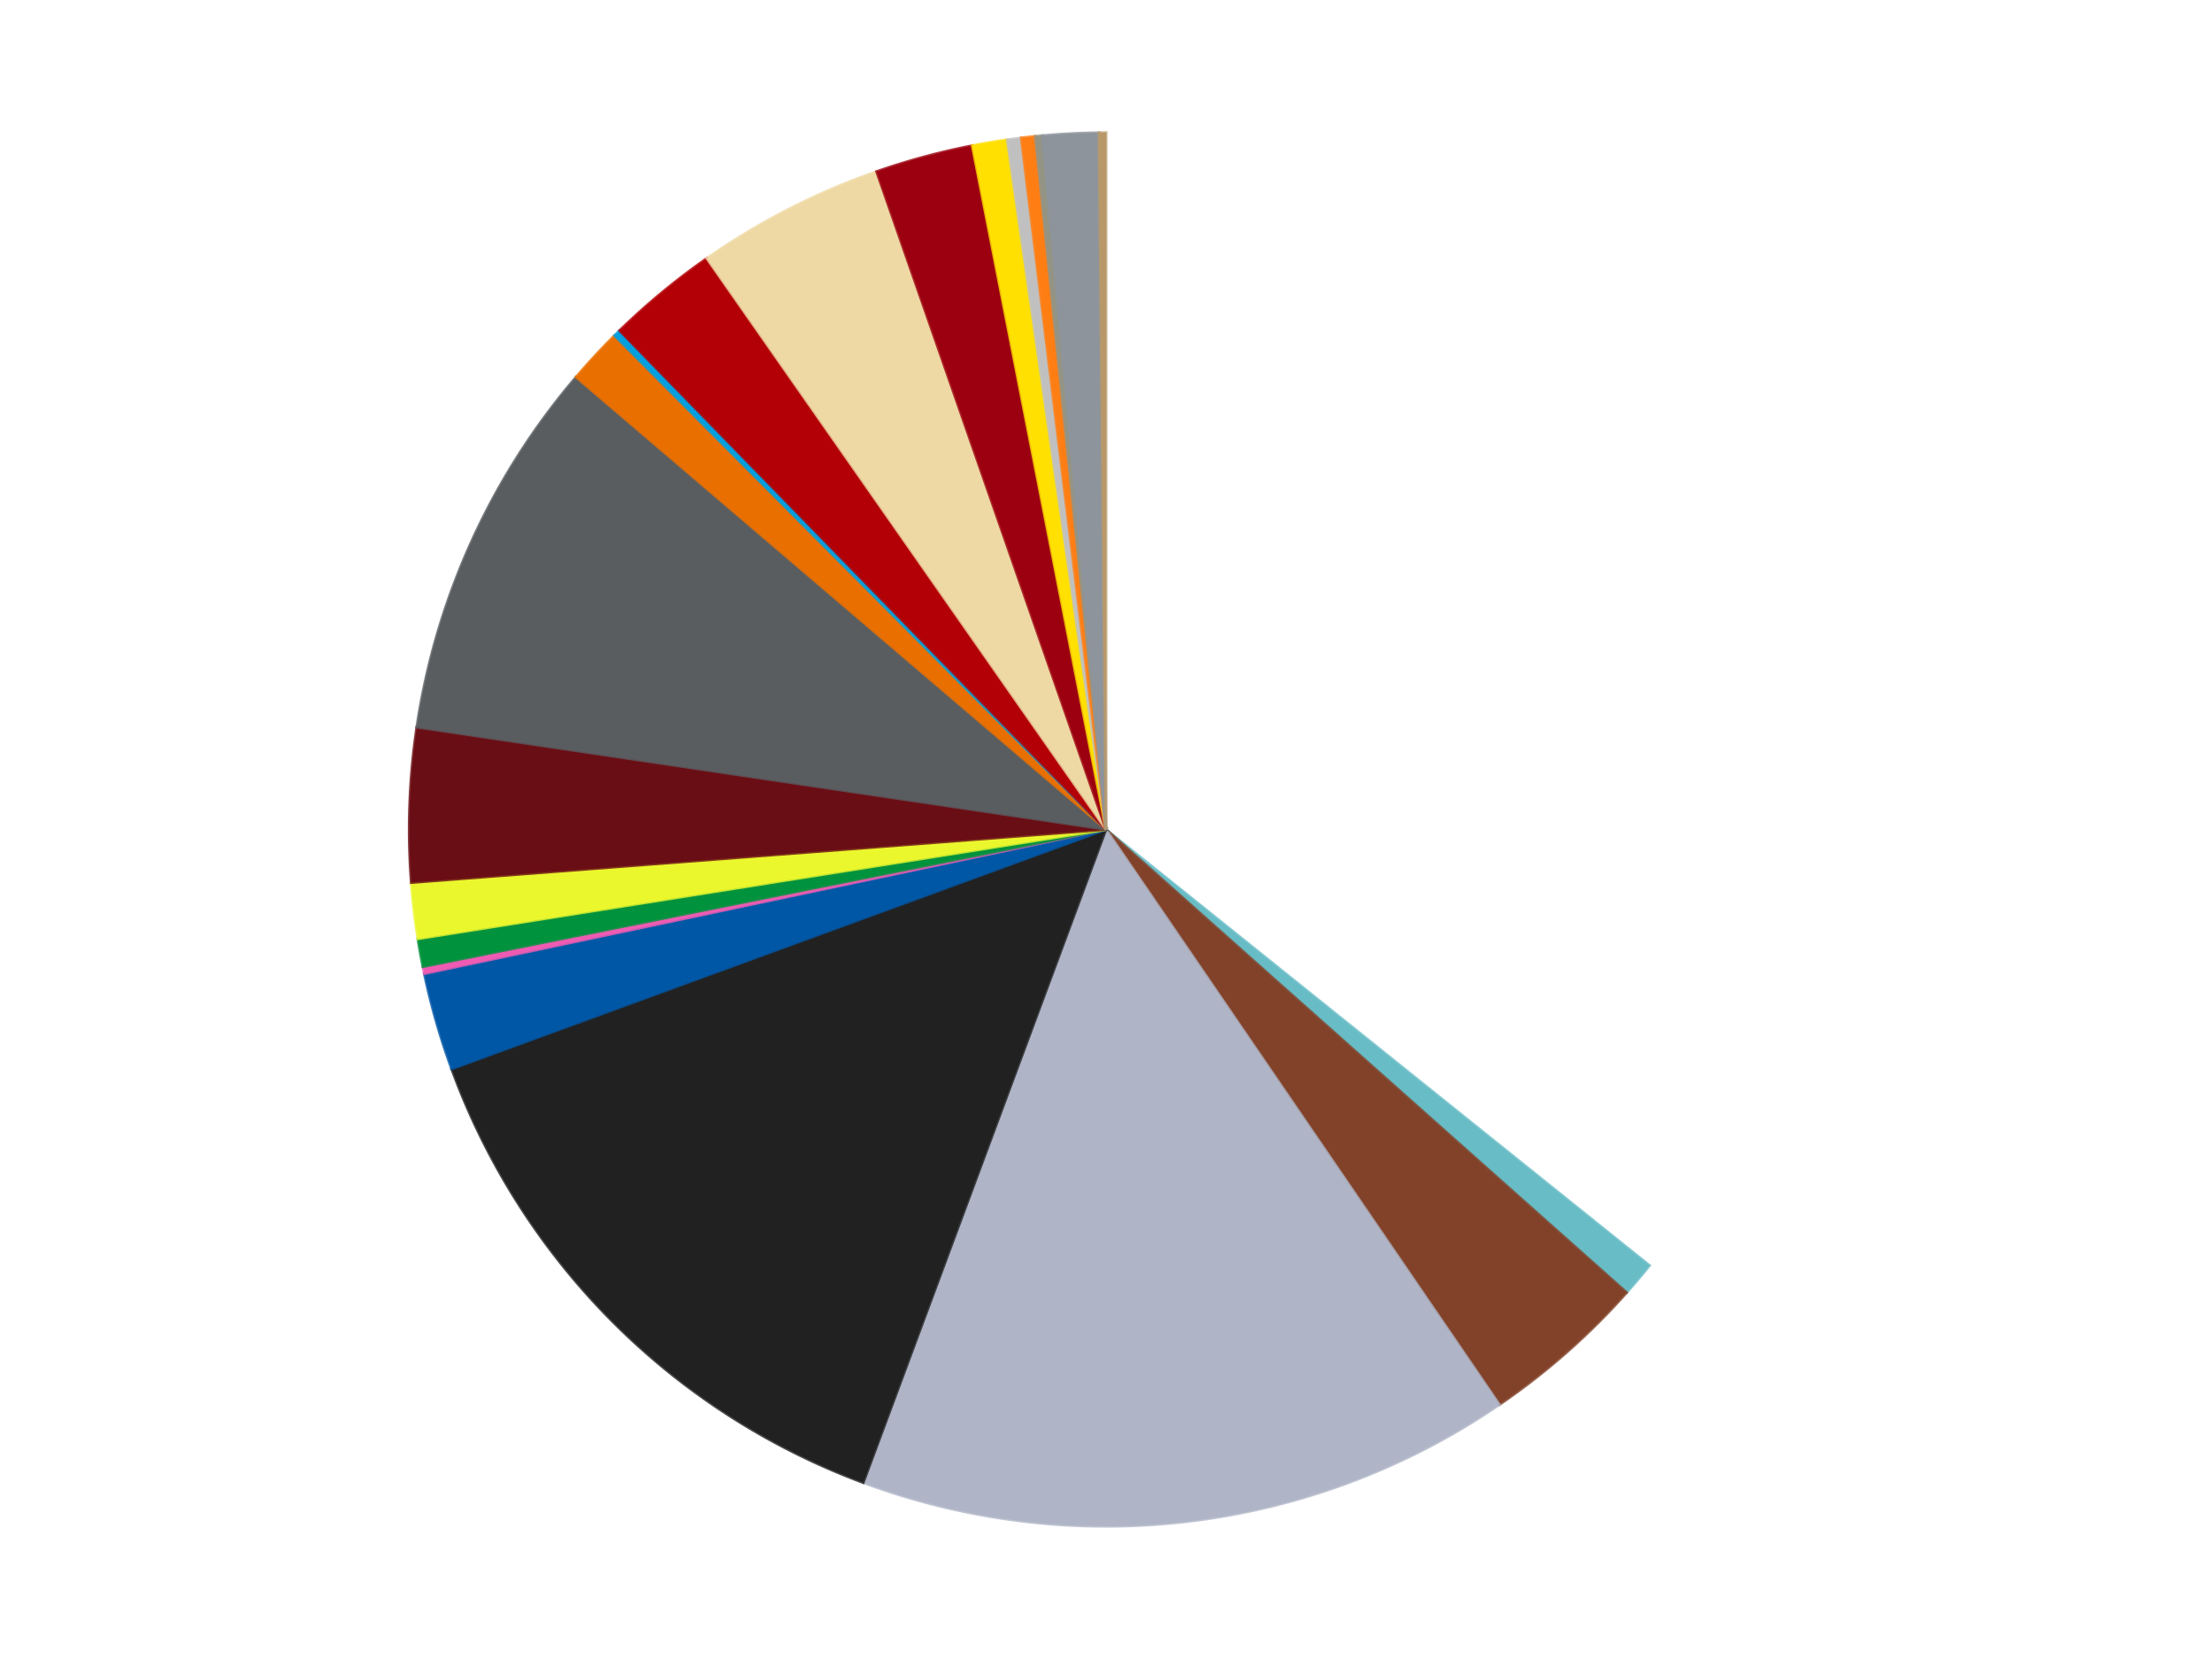 <?xml version='1.0' encoding='utf-8'?>
<svg xmlns="http://www.w3.org/2000/svg" xmlns:xlink="http://www.w3.org/1999/xlink" id="chart-3cbb150b-7fee-4a99-957e-173bbc5bdf6c" class="pygal-chart" viewBox="0 0 800 600"><!--Generated with pygal 3.0.4 (lxml) ©Kozea 2012-2016 on 2024-07-01--><!--http://pygal.org--><!--http://github.com/Kozea/pygal--><defs><style type="text/css">#chart-3cbb150b-7fee-4a99-957e-173bbc5bdf6c{-webkit-user-select:none;-webkit-font-smoothing:antialiased;font-family:Consolas,"Liberation Mono",Menlo,Courier,monospace}#chart-3cbb150b-7fee-4a99-957e-173bbc5bdf6c .title{font-family:Consolas,"Liberation Mono",Menlo,Courier,monospace;font-size:16px}#chart-3cbb150b-7fee-4a99-957e-173bbc5bdf6c .legends .legend text{font-family:Consolas,"Liberation Mono",Menlo,Courier,monospace;font-size:14px}#chart-3cbb150b-7fee-4a99-957e-173bbc5bdf6c .axis text{font-family:Consolas,"Liberation Mono",Menlo,Courier,monospace;font-size:10px}#chart-3cbb150b-7fee-4a99-957e-173bbc5bdf6c .axis text.major{font-family:Consolas,"Liberation Mono",Menlo,Courier,monospace;font-size:10px}#chart-3cbb150b-7fee-4a99-957e-173bbc5bdf6c .text-overlay text.value{font-family:Consolas,"Liberation Mono",Menlo,Courier,monospace;font-size:16px}#chart-3cbb150b-7fee-4a99-957e-173bbc5bdf6c .text-overlay text.label{font-family:Consolas,"Liberation Mono",Menlo,Courier,monospace;font-size:10px}#chart-3cbb150b-7fee-4a99-957e-173bbc5bdf6c .tooltip{font-family:Consolas,"Liberation Mono",Menlo,Courier,monospace;font-size:14px}#chart-3cbb150b-7fee-4a99-957e-173bbc5bdf6c text.no_data{font-family:Consolas,"Liberation Mono",Menlo,Courier,monospace;font-size:64px}
#chart-3cbb150b-7fee-4a99-957e-173bbc5bdf6c{background-color:transparent}#chart-3cbb150b-7fee-4a99-957e-173bbc5bdf6c path,#chart-3cbb150b-7fee-4a99-957e-173bbc5bdf6c line,#chart-3cbb150b-7fee-4a99-957e-173bbc5bdf6c rect,#chart-3cbb150b-7fee-4a99-957e-173bbc5bdf6c circle{-webkit-transition:150ms;-moz-transition:150ms;transition:150ms}#chart-3cbb150b-7fee-4a99-957e-173bbc5bdf6c .graph &gt; .background{fill:transparent}#chart-3cbb150b-7fee-4a99-957e-173bbc5bdf6c .plot &gt; .background{fill:transparent}#chart-3cbb150b-7fee-4a99-957e-173bbc5bdf6c .graph{fill:rgba(0,0,0,.87)}#chart-3cbb150b-7fee-4a99-957e-173bbc5bdf6c text.no_data{fill:rgba(0,0,0,1)}#chart-3cbb150b-7fee-4a99-957e-173bbc5bdf6c .title{fill:rgba(0,0,0,1)}#chart-3cbb150b-7fee-4a99-957e-173bbc5bdf6c .legends .legend text{fill:rgba(0,0,0,.87)}#chart-3cbb150b-7fee-4a99-957e-173bbc5bdf6c .legends .legend:hover text{fill:rgba(0,0,0,1)}#chart-3cbb150b-7fee-4a99-957e-173bbc5bdf6c .axis .line{stroke:rgba(0,0,0,1)}#chart-3cbb150b-7fee-4a99-957e-173bbc5bdf6c .axis .guide.line{stroke:rgba(0,0,0,.54)}#chart-3cbb150b-7fee-4a99-957e-173bbc5bdf6c .axis .major.line{stroke:rgba(0,0,0,.87)}#chart-3cbb150b-7fee-4a99-957e-173bbc5bdf6c .axis text.major{fill:rgba(0,0,0,1)}#chart-3cbb150b-7fee-4a99-957e-173bbc5bdf6c .axis.y .guides:hover .guide.line,#chart-3cbb150b-7fee-4a99-957e-173bbc5bdf6c .line-graph .axis.x .guides:hover .guide.line,#chart-3cbb150b-7fee-4a99-957e-173bbc5bdf6c .stackedline-graph .axis.x .guides:hover .guide.line,#chart-3cbb150b-7fee-4a99-957e-173bbc5bdf6c .xy-graph .axis.x .guides:hover .guide.line{stroke:rgba(0,0,0,1)}#chart-3cbb150b-7fee-4a99-957e-173bbc5bdf6c .axis .guides:hover text{fill:rgba(0,0,0,1)}#chart-3cbb150b-7fee-4a99-957e-173bbc5bdf6c .reactive{fill-opacity:1.0;stroke-opacity:.8;stroke-width:1}#chart-3cbb150b-7fee-4a99-957e-173bbc5bdf6c .ci{stroke:rgba(0,0,0,.87)}#chart-3cbb150b-7fee-4a99-957e-173bbc5bdf6c .reactive.active,#chart-3cbb150b-7fee-4a99-957e-173bbc5bdf6c .active .reactive{fill-opacity:0.6;stroke-opacity:.9;stroke-width:4}#chart-3cbb150b-7fee-4a99-957e-173bbc5bdf6c .ci .reactive.active{stroke-width:1.5}#chart-3cbb150b-7fee-4a99-957e-173bbc5bdf6c .series text{fill:rgba(0,0,0,1)}#chart-3cbb150b-7fee-4a99-957e-173bbc5bdf6c .tooltip rect{fill:transparent;stroke:rgba(0,0,0,1);-webkit-transition:opacity 150ms;-moz-transition:opacity 150ms;transition:opacity 150ms}#chart-3cbb150b-7fee-4a99-957e-173bbc5bdf6c .tooltip .label{fill:rgba(0,0,0,.87)}#chart-3cbb150b-7fee-4a99-957e-173bbc5bdf6c .tooltip .label{fill:rgba(0,0,0,.87)}#chart-3cbb150b-7fee-4a99-957e-173bbc5bdf6c .tooltip .legend{font-size:.8em;fill:rgba(0,0,0,.54)}#chart-3cbb150b-7fee-4a99-957e-173bbc5bdf6c .tooltip .x_label{font-size:.6em;fill:rgba(0,0,0,1)}#chart-3cbb150b-7fee-4a99-957e-173bbc5bdf6c .tooltip .xlink{font-size:.5em;text-decoration:underline}#chart-3cbb150b-7fee-4a99-957e-173bbc5bdf6c .tooltip .value{font-size:1.5em}#chart-3cbb150b-7fee-4a99-957e-173bbc5bdf6c .bound{font-size:.5em}#chart-3cbb150b-7fee-4a99-957e-173bbc5bdf6c .max-value{font-size:.75em;fill:rgba(0,0,0,.54)}#chart-3cbb150b-7fee-4a99-957e-173bbc5bdf6c .map-element{fill:transparent;stroke:rgba(0,0,0,.54) !important}#chart-3cbb150b-7fee-4a99-957e-173bbc5bdf6c .map-element .reactive{fill-opacity:inherit;stroke-opacity:inherit}#chart-3cbb150b-7fee-4a99-957e-173bbc5bdf6c .color-0,#chart-3cbb150b-7fee-4a99-957e-173bbc5bdf6c .color-0 a:visited{stroke:#f44336;fill:#f44336}#chart-3cbb150b-7fee-4a99-957e-173bbc5bdf6c .color-1,#chart-3cbb150b-7fee-4a99-957e-173bbc5bdf6c .color-1 a:visited{stroke:#3f51b5;fill:#3f51b5}#chart-3cbb150b-7fee-4a99-957e-173bbc5bdf6c .color-2,#chart-3cbb150b-7fee-4a99-957e-173bbc5bdf6c .color-2 a:visited{stroke:#009688;fill:#009688}#chart-3cbb150b-7fee-4a99-957e-173bbc5bdf6c .color-3,#chart-3cbb150b-7fee-4a99-957e-173bbc5bdf6c .color-3 a:visited{stroke:#ffc107;fill:#ffc107}#chart-3cbb150b-7fee-4a99-957e-173bbc5bdf6c .color-4,#chart-3cbb150b-7fee-4a99-957e-173bbc5bdf6c .color-4 a:visited{stroke:#ff5722;fill:#ff5722}#chart-3cbb150b-7fee-4a99-957e-173bbc5bdf6c .color-5,#chart-3cbb150b-7fee-4a99-957e-173bbc5bdf6c .color-5 a:visited{stroke:#9c27b0;fill:#9c27b0}#chart-3cbb150b-7fee-4a99-957e-173bbc5bdf6c .color-6,#chart-3cbb150b-7fee-4a99-957e-173bbc5bdf6c .color-6 a:visited{stroke:#03a9f4;fill:#03a9f4}#chart-3cbb150b-7fee-4a99-957e-173bbc5bdf6c .color-7,#chart-3cbb150b-7fee-4a99-957e-173bbc5bdf6c .color-7 a:visited{stroke:#8bc34a;fill:#8bc34a}#chart-3cbb150b-7fee-4a99-957e-173bbc5bdf6c .color-8,#chart-3cbb150b-7fee-4a99-957e-173bbc5bdf6c .color-8 a:visited{stroke:#ff9800;fill:#ff9800}#chart-3cbb150b-7fee-4a99-957e-173bbc5bdf6c .color-9,#chart-3cbb150b-7fee-4a99-957e-173bbc5bdf6c .color-9 a:visited{stroke:#e91e63;fill:#e91e63}#chart-3cbb150b-7fee-4a99-957e-173bbc5bdf6c .color-10,#chart-3cbb150b-7fee-4a99-957e-173bbc5bdf6c .color-10 a:visited{stroke:#2196f3;fill:#2196f3}#chart-3cbb150b-7fee-4a99-957e-173bbc5bdf6c .color-11,#chart-3cbb150b-7fee-4a99-957e-173bbc5bdf6c .color-11 a:visited{stroke:#4caf50;fill:#4caf50}#chart-3cbb150b-7fee-4a99-957e-173bbc5bdf6c .color-12,#chart-3cbb150b-7fee-4a99-957e-173bbc5bdf6c .color-12 a:visited{stroke:#ffeb3b;fill:#ffeb3b}#chart-3cbb150b-7fee-4a99-957e-173bbc5bdf6c .color-13,#chart-3cbb150b-7fee-4a99-957e-173bbc5bdf6c .color-13 a:visited{stroke:#673ab7;fill:#673ab7}#chart-3cbb150b-7fee-4a99-957e-173bbc5bdf6c .color-14,#chart-3cbb150b-7fee-4a99-957e-173bbc5bdf6c .color-14 a:visited{stroke:#00bcd4;fill:#00bcd4}#chart-3cbb150b-7fee-4a99-957e-173bbc5bdf6c .color-15,#chart-3cbb150b-7fee-4a99-957e-173bbc5bdf6c .color-15 a:visited{stroke:#cddc39;fill:#cddc39}#chart-3cbb150b-7fee-4a99-957e-173bbc5bdf6c .color-16,#chart-3cbb150b-7fee-4a99-957e-173bbc5bdf6c .color-16 a:visited{stroke:#9e9e9e;fill:#9e9e9e}#chart-3cbb150b-7fee-4a99-957e-173bbc5bdf6c .color-17,#chart-3cbb150b-7fee-4a99-957e-173bbc5bdf6c .color-17 a:visited{stroke:#607d8b;fill:#607d8b}#chart-3cbb150b-7fee-4a99-957e-173bbc5bdf6c .color-18,#chart-3cbb150b-7fee-4a99-957e-173bbc5bdf6c .color-18 a:visited{stroke:#7b0f07;fill:#7b0f07}#chart-3cbb150b-7fee-4a99-957e-173bbc5bdf6c .color-19,#chart-3cbb150b-7fee-4a99-957e-173bbc5bdf6c .color-19 a:visited{stroke:#141938;fill:#141938}#chart-3cbb150b-7fee-4a99-957e-173bbc5bdf6c .color-20,#chart-3cbb150b-7fee-4a99-957e-173bbc5bdf6c .color-20 a:visited{stroke:#000000;fill:#000000}#chart-3cbb150b-7fee-4a99-957e-173bbc5bdf6c .color-21,#chart-3cbb150b-7fee-4a99-957e-173bbc5bdf6c .color-21 a:visited{stroke:#5e4600;fill:#5e4600}#chart-3cbb150b-7fee-4a99-957e-173bbc5bdf6c .text-overlay .color-0 text{fill:black}#chart-3cbb150b-7fee-4a99-957e-173bbc5bdf6c .text-overlay .color-1 text{fill:black}#chart-3cbb150b-7fee-4a99-957e-173bbc5bdf6c .text-overlay .color-2 text{fill:black}#chart-3cbb150b-7fee-4a99-957e-173bbc5bdf6c .text-overlay .color-3 text{fill:black}#chart-3cbb150b-7fee-4a99-957e-173bbc5bdf6c .text-overlay .color-4 text{fill:black}#chart-3cbb150b-7fee-4a99-957e-173bbc5bdf6c .text-overlay .color-5 text{fill:black}#chart-3cbb150b-7fee-4a99-957e-173bbc5bdf6c .text-overlay .color-6 text{fill:black}#chart-3cbb150b-7fee-4a99-957e-173bbc5bdf6c .text-overlay .color-7 text{fill:black}#chart-3cbb150b-7fee-4a99-957e-173bbc5bdf6c .text-overlay .color-8 text{fill:black}#chart-3cbb150b-7fee-4a99-957e-173bbc5bdf6c .text-overlay .color-9 text{fill:black}#chart-3cbb150b-7fee-4a99-957e-173bbc5bdf6c .text-overlay .color-10 text{fill:black}#chart-3cbb150b-7fee-4a99-957e-173bbc5bdf6c .text-overlay .color-11 text{fill:black}#chart-3cbb150b-7fee-4a99-957e-173bbc5bdf6c .text-overlay .color-12 text{fill:black}#chart-3cbb150b-7fee-4a99-957e-173bbc5bdf6c .text-overlay .color-13 text{fill:black}#chart-3cbb150b-7fee-4a99-957e-173bbc5bdf6c .text-overlay .color-14 text{fill:black}#chart-3cbb150b-7fee-4a99-957e-173bbc5bdf6c .text-overlay .color-15 text{fill:black}#chart-3cbb150b-7fee-4a99-957e-173bbc5bdf6c .text-overlay .color-16 text{fill:black}#chart-3cbb150b-7fee-4a99-957e-173bbc5bdf6c .text-overlay .color-17 text{fill:black}#chart-3cbb150b-7fee-4a99-957e-173bbc5bdf6c .text-overlay .color-18 text{fill:black}#chart-3cbb150b-7fee-4a99-957e-173bbc5bdf6c .text-overlay .color-19 text{fill:white}#chart-3cbb150b-7fee-4a99-957e-173bbc5bdf6c .text-overlay .color-20 text{fill:white}#chart-3cbb150b-7fee-4a99-957e-173bbc5bdf6c .text-overlay .color-21 text{fill:black}
#chart-3cbb150b-7fee-4a99-957e-173bbc5bdf6c text.no_data{text-anchor:middle}#chart-3cbb150b-7fee-4a99-957e-173bbc5bdf6c .guide.line{fill:none}#chart-3cbb150b-7fee-4a99-957e-173bbc5bdf6c .centered{text-anchor:middle}#chart-3cbb150b-7fee-4a99-957e-173bbc5bdf6c .title{text-anchor:middle}#chart-3cbb150b-7fee-4a99-957e-173bbc5bdf6c .legends .legend text{fill-opacity:1}#chart-3cbb150b-7fee-4a99-957e-173bbc5bdf6c .axis.x text{text-anchor:middle}#chart-3cbb150b-7fee-4a99-957e-173bbc5bdf6c .axis.x:not(.web) text[transform]{text-anchor:start}#chart-3cbb150b-7fee-4a99-957e-173bbc5bdf6c .axis.x:not(.web) text[transform].backwards{text-anchor:end}#chart-3cbb150b-7fee-4a99-957e-173bbc5bdf6c .axis.y text{text-anchor:end}#chart-3cbb150b-7fee-4a99-957e-173bbc5bdf6c .axis.y text[transform].backwards{text-anchor:start}#chart-3cbb150b-7fee-4a99-957e-173bbc5bdf6c .axis.y2 text{text-anchor:start}#chart-3cbb150b-7fee-4a99-957e-173bbc5bdf6c .axis.y2 text[transform].backwards{text-anchor:end}#chart-3cbb150b-7fee-4a99-957e-173bbc5bdf6c .axis .guide.line{stroke-dasharray:4,4;stroke:black}#chart-3cbb150b-7fee-4a99-957e-173bbc5bdf6c .axis .major.guide.line{stroke-dasharray:6,6;stroke:black}#chart-3cbb150b-7fee-4a99-957e-173bbc5bdf6c .horizontal .axis.y .guide.line,#chart-3cbb150b-7fee-4a99-957e-173bbc5bdf6c .horizontal .axis.y2 .guide.line,#chart-3cbb150b-7fee-4a99-957e-173bbc5bdf6c .vertical .axis.x .guide.line{opacity:0}#chart-3cbb150b-7fee-4a99-957e-173bbc5bdf6c .horizontal .axis.always_show .guide.line,#chart-3cbb150b-7fee-4a99-957e-173bbc5bdf6c .vertical .axis.always_show .guide.line{opacity:1 !important}#chart-3cbb150b-7fee-4a99-957e-173bbc5bdf6c .axis.y .guides:hover .guide.line,#chart-3cbb150b-7fee-4a99-957e-173bbc5bdf6c .axis.y2 .guides:hover .guide.line,#chart-3cbb150b-7fee-4a99-957e-173bbc5bdf6c .axis.x .guides:hover .guide.line{opacity:1}#chart-3cbb150b-7fee-4a99-957e-173bbc5bdf6c .axis .guides:hover text{opacity:1}#chart-3cbb150b-7fee-4a99-957e-173bbc5bdf6c .nofill{fill:none}#chart-3cbb150b-7fee-4a99-957e-173bbc5bdf6c .subtle-fill{fill-opacity:.2}#chart-3cbb150b-7fee-4a99-957e-173bbc5bdf6c .dot{stroke-width:1px;fill-opacity:1;stroke-opacity:1}#chart-3cbb150b-7fee-4a99-957e-173bbc5bdf6c .dot.active{stroke-width:5px}#chart-3cbb150b-7fee-4a99-957e-173bbc5bdf6c .dot.negative{fill:transparent}#chart-3cbb150b-7fee-4a99-957e-173bbc5bdf6c text,#chart-3cbb150b-7fee-4a99-957e-173bbc5bdf6c tspan{stroke:none !important}#chart-3cbb150b-7fee-4a99-957e-173bbc5bdf6c .series text.active{opacity:1}#chart-3cbb150b-7fee-4a99-957e-173bbc5bdf6c .tooltip rect{fill-opacity:.95;stroke-width:.5}#chart-3cbb150b-7fee-4a99-957e-173bbc5bdf6c .tooltip text{fill-opacity:1}#chart-3cbb150b-7fee-4a99-957e-173bbc5bdf6c .showable{visibility:hidden}#chart-3cbb150b-7fee-4a99-957e-173bbc5bdf6c .showable.shown{visibility:visible}#chart-3cbb150b-7fee-4a99-957e-173bbc5bdf6c .gauge-background{fill:rgba(229,229,229,1);stroke:none}#chart-3cbb150b-7fee-4a99-957e-173bbc5bdf6c .bg-lines{stroke:transparent;stroke-width:2px}</style><script type="text/javascript">window.pygal = window.pygal || {};window.pygal.config = window.pygal.config || {};window.pygal.config['3cbb150b-7fee-4a99-957e-173bbc5bdf6c'] = {"allow_interruptions": false, "box_mode": "extremes", "classes": ["pygal-chart"], "css": ["file://style.css", "file://graph.css"], "defs": [], "disable_xml_declaration": false, "dots_size": 2.5, "dynamic_print_values": false, "explicit_size": false, "fill": false, "force_uri_protocol": "https", "formatter": null, "half_pie": false, "height": 600, "include_x_axis": false, "inner_radius": 0, "interpolate": null, "interpolation_parameters": {}, "interpolation_precision": 250, "inverse_y_axis": false, "js": ["//kozea.github.io/pygal.js/2.0.x/pygal-tooltips.min.js"], "legend_at_bottom": false, "legend_at_bottom_columns": null, "legend_box_size": 12, "logarithmic": false, "margin": 20, "margin_bottom": null, "margin_left": null, "margin_right": null, "margin_top": null, "max_scale": 16, "min_scale": 4, "missing_value_fill_truncation": "x", "no_data_text": "No data", "no_prefix": false, "order_min": null, "pretty_print": false, "print_labels": false, "print_values": false, "print_values_position": "center", "print_zeroes": true, "range": null, "rounded_bars": null, "secondary_range": null, "show_dots": true, "show_legend": false, "show_minor_x_labels": true, "show_minor_y_labels": true, "show_only_major_dots": false, "show_x_guides": false, "show_x_labels": true, "show_y_guides": true, "show_y_labels": true, "spacing": 10, "stack_from_top": false, "strict": false, "stroke": true, "stroke_style": null, "style": {"background": "transparent", "ci_colors": [], "colors": ["#F44336", "#3F51B5", "#009688", "#FFC107", "#FF5722", "#9C27B0", "#03A9F4", "#8BC34A", "#FF9800", "#E91E63", "#2196F3", "#4CAF50", "#FFEB3B", "#673AB7", "#00BCD4", "#CDDC39", "#9E9E9E", "#607D8B"], "dot_opacity": "1", "font_family": "Consolas, \"Liberation Mono\", Menlo, Courier, monospace", "foreground": "rgba(0, 0, 0, .87)", "foreground_strong": "rgba(0, 0, 0, 1)", "foreground_subtle": "rgba(0, 0, 0, .54)", "guide_stroke_color": "black", "guide_stroke_dasharray": "4,4", "label_font_family": "Consolas, \"Liberation Mono\", Menlo, Courier, monospace", "label_font_size": 10, "legend_font_family": "Consolas, \"Liberation Mono\", Menlo, Courier, monospace", "legend_font_size": 14, "major_guide_stroke_color": "black", "major_guide_stroke_dasharray": "6,6", "major_label_font_family": "Consolas, \"Liberation Mono\", Menlo, Courier, monospace", "major_label_font_size": 10, "no_data_font_family": "Consolas, \"Liberation Mono\", Menlo, Courier, monospace", "no_data_font_size": 64, "opacity": "1.0", "opacity_hover": "0.6", "plot_background": "transparent", "stroke_opacity": ".8", "stroke_opacity_hover": ".9", "stroke_width": "1", "stroke_width_hover": "4", "title_font_family": "Consolas, \"Liberation Mono\", Menlo, Courier, monospace", "title_font_size": 16, "tooltip_font_family": "Consolas, \"Liberation Mono\", Menlo, Courier, monospace", "tooltip_font_size": 14, "transition": "150ms", "value_background": "rgba(229, 229, 229, 1)", "value_colors": [], "value_font_family": "Consolas, \"Liberation Mono\", Menlo, Courier, monospace", "value_font_size": 16, "value_label_font_family": "Consolas, \"Liberation Mono\", Menlo, Courier, monospace", "value_label_font_size": 10}, "title": null, "tooltip_border_radius": 0, "tooltip_fancy_mode": true, "truncate_label": null, "truncate_legend": null, "width": 800, "x_label_rotation": 0, "x_labels": null, "x_labels_major": null, "x_labels_major_count": null, "x_labels_major_every": null, "x_title": null, "xrange": null, "y_label_rotation": 0, "y_labels": null, "y_labels_major": null, "y_labels_major_count": null, "y_labels_major_every": null, "y_title": null, "zero": 0, "legends": ["White", "Trans-Light Blue", "Reddish Brown", "Light Bluish Gray", "Black", "Blue", "Dark Pink", "Green", "Trans-Yellow", "Dark Red", "Dark Bluish Gray", "Trans-Orange", "Dark Azure", "Red", "Tan", "Trans-Red", "Yellow", "Metallic Silver", "Orange", "Trans-Black", "Flat Silver", "Dark Tan"]}</script><script type="text/javascript" xlink:href="https://kozea.github.io/pygal.js/2.0.x/pygal-tooltips.min.js"/></defs><title>Pygal</title><g class="graph pie-graph vertical"><rect x="0" y="0" width="800" height="600" class="background"/><g transform="translate(20, 20)" class="plot"><rect x="0" y="0" width="760" height="560" class="background"/><g class="series serie-0 color-0"><g class="slices"><g class="slice" style="fill: #FFFFFF; stroke: #FFFFFF"><path d="M380 28 A252 252 0 0 1 576.564 437.691 L380 280 A0 0 0 0 0 380 280 z" class="slice reactive tooltip-trigger"/><desc class="value">221</desc><desc class="x centered">493.60136065447654</desc><desc class="y centered">225.49558864228004</desc></g></g></g><g class="series serie-1 color-1"><g class="slices"><g class="slice" style="fill: #68BCC5; stroke: #68BCC5"><path d="M576.564 437.691 A252 252 0 0 1 568.298 447.475 L380 280 A0 0 0 0 0 380 280 z" class="slice reactive tooltip-trigger"/><desc class="value">5</desc><desc class="x centered">476.246567667397</desc><desc class="y centered">361.3178837172068</desc></g></g></g><g class="series serie-2 color-2"><g class="slices"><g class="slice" style="fill: #82422A; stroke: #82422A"><path d="M568.298 447.475 A252 252 0 0 1 522.259 488.006 L380 280 A0 0 0 0 0 380 280 z" class="slice reactive tooltip-trigger"/><desc class="value">24</desc><desc class="x centered">463.25800949094264</desc><desc class="y centered">374.5732724167146</desc></g></g></g><g class="series serie-3 color-3"><g class="slices"><g class="slice" style="fill: #AFB5C7; stroke: #AFB5C7"><path d="M522.259 488.006 A252 252 0 0 1 292.208 516.213 L380 280 A0 0 0 0 0 380 280 z" class="slice reactive tooltip-trigger"/><desc class="value">94</desc><desc class="x centered">395.33434556336874</desc><desc class="y centered">405.0634152985724</desc></g></g></g><g class="series serie-4 color-4"><g class="slices"><g class="slice" style="fill: #212121; stroke: #212121"><path d="M292.208 516.213 A252 252 0 0 1 143.344 366.59 L380 280 A0 0 0 0 0 380 280 z" class="slice reactive tooltip-trigger"/><desc class="value">85</desc><desc class="x centered">290.6783759870747</desc><desc class="y centered">368.86870924962057</desc></g></g></g><g class="series serie-5 color-5"><g class="slices"><g class="slice" style="fill: #0057A6; stroke: #0057A6"><path d="M143.344 366.59 A252 252 0 0 1 133.454 332.143 L380 280 A0 0 0 0 0 380 280 z" class="slice reactive tooltip-trigger"/><desc class="value">14</desc><desc class="x centered">258.8928033291746</desc><desc class="y centered">314.77135192272556</desc></g></g></g><g class="series serie-6 color-6"><g class="slices"><g class="slice" style="fill: #EF5BB3; stroke: #EF5BB3"><path d="M133.454 332.143 A252 252 0 0 1 132.936 329.634 L380 280 A0 0 0 0 0 380 280 z" class="slice reactive tooltip-trigger"/><desc class="value">1</desc><desc class="x centered">256.59589079111754</desc><desc class="y centered">305.44456386661415</desc></g></g></g><g class="series serie-7 color-7"><g class="slices"><g class="slice" style="fill: #00923D; stroke: #00923D"><path d="M132.936 329.634 A252 252 0 0 1 131.123 319.548 L380 280 A0 0 0 0 0 380 280 z" class="slice reactive tooltip-trigger"/><desc class="value">4</desc><desc class="x centered">255.9890855143728</desc><desc class="y centered">302.30006924739143</desc></g></g></g><g class="series serie-8 color-8"><g class="slices"><g class="slice" style="fill: #EBF72D; stroke: #EBF72D"><path d="M131.123 319.548 A252 252 0 0 1 128.732 299.197 L380 280 A0 0 0 0 0 380 280 z" class="slice reactive tooltip-trigger"/><desc class="value">8</desc><desc class="x centered">254.8602490767462</desc><desc class="y centered">294.6983923905303</desc></g></g></g><g class="series serie-9 color-9"><g class="slices"><g class="slice" style="fill: #6A0E15; stroke: #6A0E15"><path d="M128.732 299.197 A252 252 0 0 1 130.733 242.984 L380 280 A0 0 0 0 0 380 280 z" class="slice reactive tooltip-trigger"/><desc class="value">22</desc><desc class="x centered">254.07976522547284</desc><desc class="y centered">275.5173139382781</desc></g></g></g><g class="series serie-10 color-10"><g class="slices"><g class="slice" style="fill: #595D60; stroke: #595D60"><path d="M130.733 242.984 A252 252 0 0 1 188.336 116.388 L380 280 A0 0 0 0 0 380 280 z" class="slice reactive tooltip-trigger"/><desc class="value">55</desc><desc class="x centered">265.3139111690193</desc><desc class="y centered">227.81665947208427</desc></g></g></g><g class="series serie-11 color-11"><g class="slices"><g class="slice" style="fill: #E96F01; stroke: #E96F01"><path d="M188.336 116.388 A252 252 0 0 1 202.263 101.357 L380 280 A0 0 0 0 0 380 280 z" class="slice reactive tooltip-trigger"/><desc class="value">8</desc><desc class="x centered">287.5732508696345</desc><desc class="y centered">194.3653338583464</desc></g></g></g><g class="series serie-12 color-12"><g class="slices"><g class="slice" style="fill: #009FE0; stroke: #009FE0"><path d="M202.263 101.357 A252 252 0 0 1 204.088 99.559 L380 280 A0 0 0 0 0 380 280 z" class="slice reactive tooltip-trigger"/><desc class="value">1</desc><desc class="x centered">291.58650203633044</desc><desc class="y centered">190.22776945052442</desc></g></g></g><g class="series serie-13 color-13"><g class="slices"><g class="slice" style="fill: #B30006; stroke: #B30006"><path d="M204.088 99.559 A252 252 0 0 1 235.634 73.451 L380 280 A0 0 0 0 0 380 280 z" class="slice reactive tooltip-trigger"/><desc class="value">16</desc><desc class="x centered">299.6648378207012</desc><desc class="y centered">182.9316647014807</desc></g></g></g><g class="series serie-14 color-14"><g class="slices"><g class="slice" style="fill: #EED9A4; stroke: #EED9A4"><path d="M235.634 73.451 A252 252 0 0 1 297.029 42.051 L380 280 A0 0 0 0 0 380 280 z" class="slice reactive tooltip-trigger"/><desc class="value">27</desc><desc class="x centered">322.6260516661282</desc><desc class="y centered">167.82054531875184</desc></g></g></g><g class="series serie-15 color-15"><g class="slices"><g class="slice" style="fill: #9C0010; stroke: #9C0010"><path d="M297.029 42.051 A252 252 0 0 1 331.623 32.687 L380 280 A0 0 0 0 0 380 280 z" class="slice reactive tooltip-trigger"/><desc class="value">14</desc><desc class="x centered">347.07955912233507</desc><desc class="y centered">158.37662818183273</desc></g></g></g><g class="series serie-16 color-16"><g class="slices"><g class="slice" style="fill: #FFE001; stroke: #FFE001"><path d="M331.623 32.687 A252 252 0 0 1 344.252 30.548 L380 280 A0 0 0 0 0 380 280 z" class="slice reactive tooltip-trigger"/><desc class="value">5</desc><desc class="x centered">358.961876384844</desc><desc class="y centered">155.76877463876718</desc></g></g></g><g class="series serie-17 color-17"><g class="slices"><g class="slice" style="fill: #C0C0C0; stroke: #C0C0C0"><path d="M344.252 30.548 A252 252 0 0 1 349.331 29.873 L380 280 A0 0 0 0 0 380 280 z" class="slice reactive tooltip-trigger"/><desc class="value">2</desc><desc class="x centered">363.3949533136623</desc><desc class="y centered">155.09894946580894</desc></g></g></g><g class="series serie-18 color-18"><g class="slices"><g class="slice" style="fill: #FF7E14; stroke: #FF7E14"><path d="M349.331 29.873 A252 252 0 0 1 354.423 29.301 L380 280 A0 0 0 0 0 380 280 z" class="slice reactive tooltip-trigger"/><desc class="value">2</desc><desc class="x centered">365.9379406144367</desc><desc class="y centered">154.78714728177107</desc></g></g></g><g class="series serie-19 color-19"><g class="slices"><g class="slice" style="fill: #939484; stroke: #939484"><path d="M354.423 29.301 A252 252 0 0 1 356.973 29.054 L380 280 A0 0 0 0 0 380 280 z" class="slice reactive tooltip-trigger"/><desc class="value">1</desc><desc class="x centered">367.8490541360188</desc><desc class="y centered">154.5872633477341</desc></g></g></g><g class="series serie-20 color-20"><g class="slices"><g class="slice" style="fill: #8D949C; stroke: #8D949C"><path d="M356.973 29.054 A252 252 0 0 1 377.438 28.013 L380 280 A0 0 0 0 0 380 280 z" class="slice reactive tooltip-trigger"/><desc class="value">8</desc><desc class="x centered">373.5975694319252</desc><desc class="y centered">154.162768296418</desc></g></g></g><g class="series serie-21 color-21"><g class="slices"><g class="slice" style="fill: #B89869; stroke: #B89869"><path d="M377.438 28.013 A252 252 0 0 1 380 28 L380 280 A0 0 0 0 0 380 280 z" class="slice reactive tooltip-trigger"/><desc class="value">1</desc><desc class="x centered">379.3594838681527</desc><desc class="y centered">154.00162803002237</desc></g></g></g></g><g class="titles"/><g transform="translate(20, 20)" class="plot overlay"><g class="series serie-0 color-0"/><g class="series serie-1 color-1"/><g class="series serie-2 color-2"/><g class="series serie-3 color-3"/><g class="series serie-4 color-4"/><g class="series serie-5 color-5"/><g class="series serie-6 color-6"/><g class="series serie-7 color-7"/><g class="series serie-8 color-8"/><g class="series serie-9 color-9"/><g class="series serie-10 color-10"/><g class="series serie-11 color-11"/><g class="series serie-12 color-12"/><g class="series serie-13 color-13"/><g class="series serie-14 color-14"/><g class="series serie-15 color-15"/><g class="series serie-16 color-16"/><g class="series serie-17 color-17"/><g class="series serie-18 color-18"/><g class="series serie-19 color-19"/><g class="series serie-20 color-20"/><g class="series serie-21 color-21"/></g><g transform="translate(20, 20)" class="plot text-overlay"><g class="series serie-0 color-0"/><g class="series serie-1 color-1"/><g class="series serie-2 color-2"/><g class="series serie-3 color-3"/><g class="series serie-4 color-4"/><g class="series serie-5 color-5"/><g class="series serie-6 color-6"/><g class="series serie-7 color-7"/><g class="series serie-8 color-8"/><g class="series serie-9 color-9"/><g class="series serie-10 color-10"/><g class="series serie-11 color-11"/><g class="series serie-12 color-12"/><g class="series serie-13 color-13"/><g class="series serie-14 color-14"/><g class="series serie-15 color-15"/><g class="series serie-16 color-16"/><g class="series serie-17 color-17"/><g class="series serie-18 color-18"/><g class="series serie-19 color-19"/><g class="series serie-20 color-20"/><g class="series serie-21 color-21"/></g><g transform="translate(20, 20)" class="plot tooltip-overlay"><g transform="translate(0 0)" style="opacity: 0" class="tooltip"><rect rx="0" ry="0" width="0" height="0" class="tooltip-box"/><g class="text"/></g></g></g></svg>